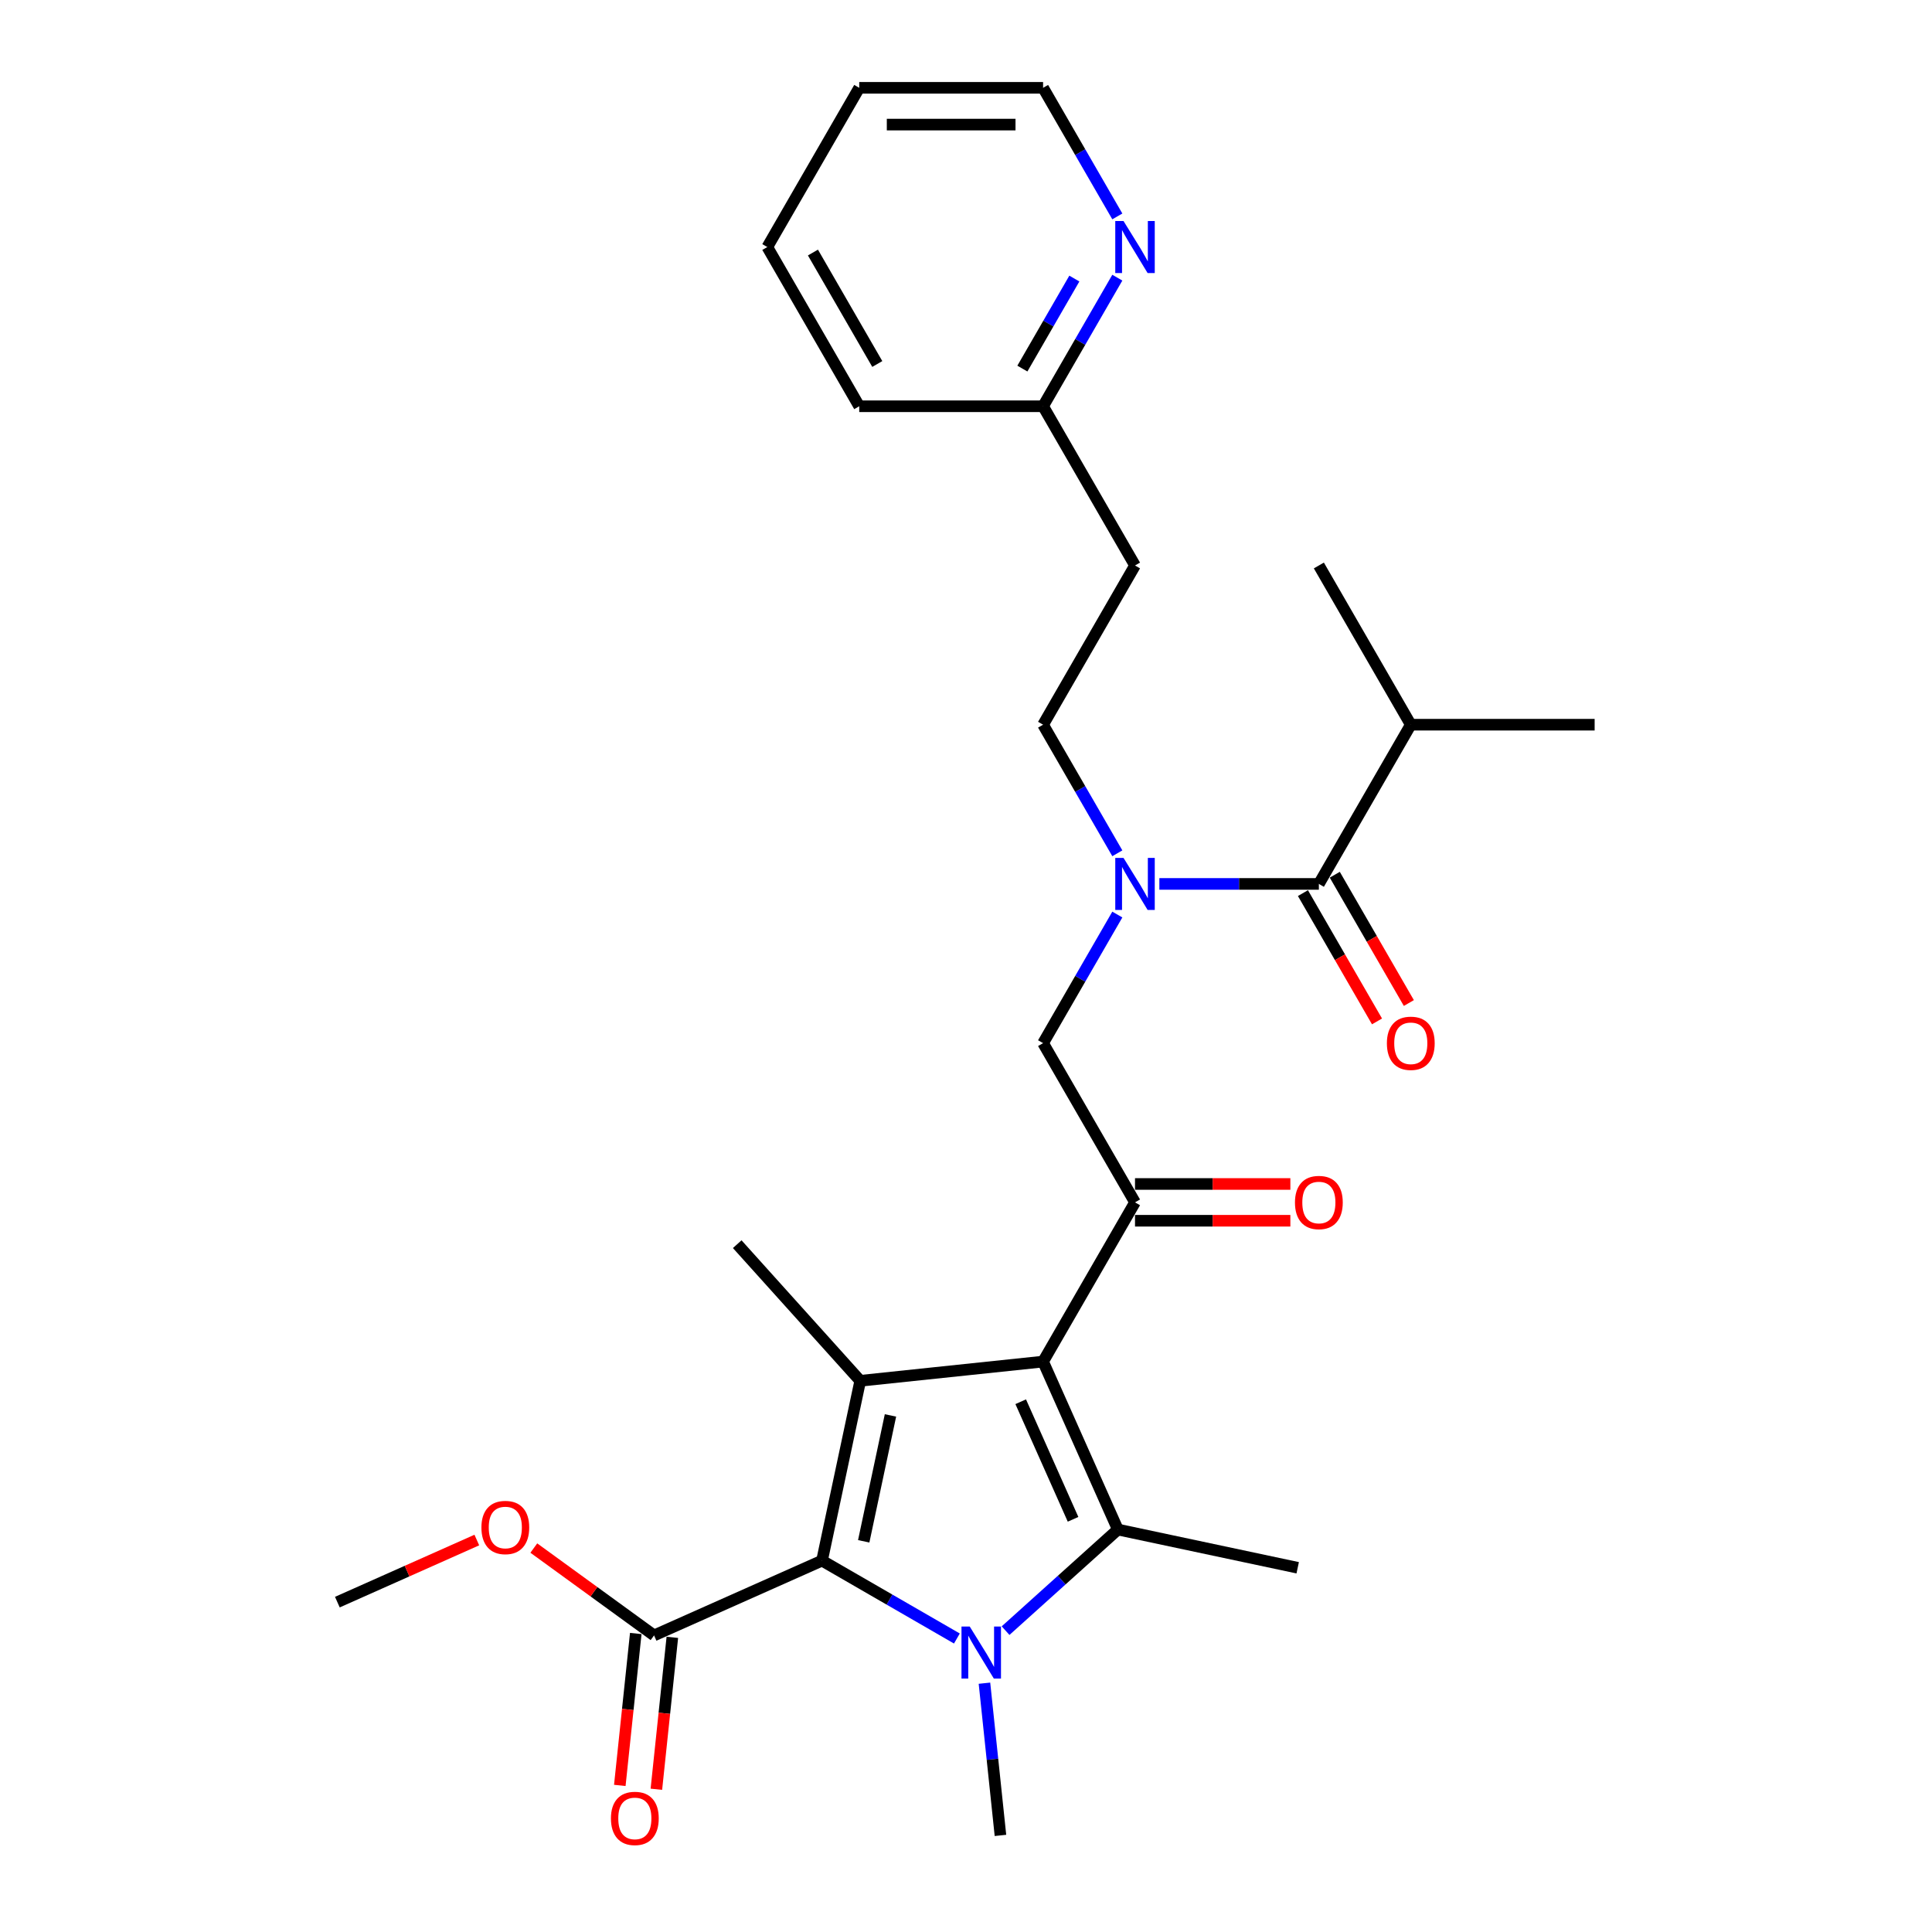<?xml version='1.0' encoding='iso-8859-1'?>
<svg version='1.1' baseProfile='full'
              xmlns='http://www.w3.org/2000/svg'
                      xmlns:rdkit='http://www.rdkit.org/xml'
                      xmlns:xlink='http://www.w3.org/1999/xlink'
                  xml:space='preserve'
width='1000px' height='1000px' viewBox='0 0 1000 1000'>
<!-- END OF HEADER -->
<rect style='opacity:1.0;fill:#FFFFFF;stroke:none' width='1000' height='1000' x='0' y='0'> </rect>
<path class='bond-0' d='M 578.326,441.662 L 559.112,408.383' style='fill:none;fill-rule:evenodd;stroke:#0000FF;stroke-width:6px;stroke-linecap:butt;stroke-linejoin:miter;stroke-opacity:1' />
<path class='bond-0' d='M 559.112,408.383 L 539.898,375.104' style='fill:none;fill-rule:evenodd;stroke:#000000;stroke-width:6px;stroke-linecap:butt;stroke-linejoin:miter;stroke-opacity:1' />
<path class='bond-1' d='M 578.326,473.37 L 559.112,506.649' style='fill:none;fill-rule:evenodd;stroke:#0000FF;stroke-width:6px;stroke-linecap:butt;stroke-linejoin:miter;stroke-opacity:1' />
<path class='bond-1' d='M 559.112,506.649 L 539.898,539.929' style='fill:none;fill-rule:evenodd;stroke:#000000;stroke-width:6px;stroke-linecap:butt;stroke-linejoin:miter;stroke-opacity:1' />
<path class='bond-2' d='M 600.079,457.516 L 641.36,457.516' style='fill:none;fill-rule:evenodd;stroke:#0000FF;stroke-width:6px;stroke-linecap:butt;stroke-linejoin:miter;stroke-opacity:1' />
<path class='bond-2' d='M 641.36,457.516 L 682.641,457.516' style='fill:none;fill-rule:evenodd;stroke:#000000;stroke-width:6px;stroke-linecap:butt;stroke-linejoin:miter;stroke-opacity:1' />
<path class='bond-3' d='M 730.222,375.104 L 825.383,375.104' style='fill:none;fill-rule:evenodd;stroke:#000000;stroke-width:6px;stroke-linecap:butt;stroke-linejoin:miter;stroke-opacity:1' />
<path class='bond-4' d='M 730.222,375.104 L 682.641,292.692' style='fill:none;fill-rule:evenodd;stroke:#000000;stroke-width:6px;stroke-linecap:butt;stroke-linejoin:miter;stroke-opacity:1' />
<path class='bond-5' d='M 730.222,375.104 L 682.641,457.516' style='fill:none;fill-rule:evenodd;stroke:#000000;stroke-width:6px;stroke-linecap:butt;stroke-linejoin:miter;stroke-opacity:1' />
<path class='bond-6' d='M 587.479,622.341 L 539.898,704.753' style='fill:none;fill-rule:evenodd;stroke:#000000;stroke-width:6px;stroke-linecap:butt;stroke-linejoin:miter;stroke-opacity:1' />
<path class='bond-7' d='M 587.479,631.857 L 627.685,631.857' style='fill:none;fill-rule:evenodd;stroke:#000000;stroke-width:6px;stroke-linecap:butt;stroke-linejoin:miter;stroke-opacity:1' />
<path class='bond-7' d='M 627.685,631.857 L 667.891,631.857' style='fill:none;fill-rule:evenodd;stroke:#FF0000;stroke-width:6px;stroke-linecap:butt;stroke-linejoin:miter;stroke-opacity:1' />
<path class='bond-7' d='M 587.479,612.825 L 627.685,612.825' style='fill:none;fill-rule:evenodd;stroke:#000000;stroke-width:6px;stroke-linecap:butt;stroke-linejoin:miter;stroke-opacity:1' />
<path class='bond-7' d='M 627.685,612.825 L 667.891,612.825' style='fill:none;fill-rule:evenodd;stroke:#FF0000;stroke-width:6px;stroke-linecap:butt;stroke-linejoin:miter;stroke-opacity:1' />
<path class='bond-8' d='M 587.479,622.341 L 539.898,539.929' style='fill:none;fill-rule:evenodd;stroke:#000000;stroke-width:6px;stroke-linecap:butt;stroke-linejoin:miter;stroke-opacity:1' />
<path class='bond-9' d='M 674.4,462.274 L 693.569,495.477' style='fill:none;fill-rule:evenodd;stroke:#000000;stroke-width:6px;stroke-linecap:butt;stroke-linejoin:miter;stroke-opacity:1' />
<path class='bond-9' d='M 693.569,495.477 L 712.739,528.68' style='fill:none;fill-rule:evenodd;stroke:#FF0000;stroke-width:6px;stroke-linecap:butt;stroke-linejoin:miter;stroke-opacity:1' />
<path class='bond-9' d='M 690.882,452.758 L 710.052,485.961' style='fill:none;fill-rule:evenodd;stroke:#000000;stroke-width:6px;stroke-linecap:butt;stroke-linejoin:miter;stroke-opacity:1' />
<path class='bond-9' d='M 710.052,485.961 L 729.222,519.164' style='fill:none;fill-rule:evenodd;stroke:#FF0000;stroke-width:6px;stroke-linecap:butt;stroke-linejoin:miter;stroke-opacity:1' />
<path class='bond-10' d='M 578.326,143.721 L 559.112,177' style='fill:none;fill-rule:evenodd;stroke:#0000FF;stroke-width:6px;stroke-linecap:butt;stroke-linejoin:miter;stroke-opacity:1' />
<path class='bond-10' d='M 559.112,177 L 539.898,210.279' style='fill:none;fill-rule:evenodd;stroke:#000000;stroke-width:6px;stroke-linecap:butt;stroke-linejoin:miter;stroke-opacity:1' />
<path class='bond-10' d='M 556.079,144.188 L 542.63,167.484' style='fill:none;fill-rule:evenodd;stroke:#0000FF;stroke-width:6px;stroke-linecap:butt;stroke-linejoin:miter;stroke-opacity:1' />
<path class='bond-10' d='M 542.63,167.484 L 529.18,190.779' style='fill:none;fill-rule:evenodd;stroke:#000000;stroke-width:6px;stroke-linecap:butt;stroke-linejoin:miter;stroke-opacity:1' />
<path class='bond-11' d='M 578.326,112.013 L 559.112,78.734' style='fill:none;fill-rule:evenodd;stroke:#0000FF;stroke-width:6px;stroke-linecap:butt;stroke-linejoin:miter;stroke-opacity:1' />
<path class='bond-11' d='M 559.112,78.734 L 539.898,45.455' style='fill:none;fill-rule:evenodd;stroke:#000000;stroke-width:6px;stroke-linecap:butt;stroke-linejoin:miter;stroke-opacity:1' />
<path class='bond-12' d='M 539.898,210.279 L 587.479,292.692' style='fill:none;fill-rule:evenodd;stroke:#000000;stroke-width:6px;stroke-linecap:butt;stroke-linejoin:miter;stroke-opacity:1' />
<path class='bond-13' d='M 539.898,210.279 L 444.737,210.279' style='fill:none;fill-rule:evenodd;stroke:#000000;stroke-width:6px;stroke-linecap:butt;stroke-linejoin:miter;stroke-opacity:1' />
<path class='bond-14' d='M 520.485,844.019 L 549.544,817.853' style='fill:none;fill-rule:evenodd;stroke:#0000FF;stroke-width:6px;stroke-linecap:butt;stroke-linejoin:miter;stroke-opacity:1' />
<path class='bond-14' d='M 549.544,817.853 L 578.604,791.688' style='fill:none;fill-rule:evenodd;stroke:#000000;stroke-width:6px;stroke-linecap:butt;stroke-linejoin:miter;stroke-opacity:1' />
<path class='bond-15' d='M 495.286,848.089 L 460.379,827.936' style='fill:none;fill-rule:evenodd;stroke:#0000FF;stroke-width:6px;stroke-linecap:butt;stroke-linejoin:miter;stroke-opacity:1' />
<path class='bond-15' d='M 460.379,827.936 L 425.473,807.782' style='fill:none;fill-rule:evenodd;stroke:#000000;stroke-width:6px;stroke-linecap:butt;stroke-linejoin:miter;stroke-opacity:1' />
<path class='bond-16' d='M 509.552,871.217 L 513.692,910.61' style='fill:none;fill-rule:evenodd;stroke:#0000FF;stroke-width:6px;stroke-linecap:butt;stroke-linejoin:miter;stroke-opacity:1' />
<path class='bond-16' d='M 513.692,910.61 L 517.832,950.003' style='fill:none;fill-rule:evenodd;stroke:#000000;stroke-width:6px;stroke-linecap:butt;stroke-linejoin:miter;stroke-opacity:1' />
<path class='bond-17' d='M 578.604,791.688 L 671.686,811.473' style='fill:none;fill-rule:evenodd;stroke:#000000;stroke-width:6px;stroke-linecap:butt;stroke-linejoin:miter;stroke-opacity:1' />
<path class='bond-18' d='M 578.604,791.688 L 539.898,704.753' style='fill:none;fill-rule:evenodd;stroke:#000000;stroke-width:6px;stroke-linecap:butt;stroke-linejoin:miter;stroke-opacity:1' />
<path class='bond-18' d='M 555.411,786.389 L 528.317,725.534' style='fill:none;fill-rule:evenodd;stroke:#000000;stroke-width:6px;stroke-linecap:butt;stroke-linejoin:miter;stroke-opacity:1' />
<path class='bond-19' d='M 539.898,704.753 L 445.258,714.7' style='fill:none;fill-rule:evenodd;stroke:#000000;stroke-width:6px;stroke-linecap:butt;stroke-linejoin:miter;stroke-opacity:1' />
<path class='bond-20' d='M 445.258,714.7 L 381.583,643.981' style='fill:none;fill-rule:evenodd;stroke:#000000;stroke-width:6px;stroke-linecap:butt;stroke-linejoin:miter;stroke-opacity:1' />
<path class='bond-21' d='M 445.258,714.7 L 425.473,807.782' style='fill:none;fill-rule:evenodd;stroke:#000000;stroke-width:6px;stroke-linecap:butt;stroke-linejoin:miter;stroke-opacity:1' />
<path class='bond-21' d='M 460.907,732.62 L 447.057,797.777' style='fill:none;fill-rule:evenodd;stroke:#000000;stroke-width:6px;stroke-linecap:butt;stroke-linejoin:miter;stroke-opacity:1' />
<path class='bond-22' d='M 425.473,807.782 L 338.539,846.488' style='fill:none;fill-rule:evenodd;stroke:#000000;stroke-width:6px;stroke-linecap:butt;stroke-linejoin:miter;stroke-opacity:1' />
<path class='bond-23' d='M 174.617,829.259 L 210.709,813.19' style='fill:none;fill-rule:evenodd;stroke:#000000;stroke-width:6px;stroke-linecap:butt;stroke-linejoin:miter;stroke-opacity:1' />
<path class='bond-23' d='M 210.709,813.19 L 246.801,797.121' style='fill:none;fill-rule:evenodd;stroke:#FF0000;stroke-width:6px;stroke-linecap:butt;stroke-linejoin:miter;stroke-opacity:1' />
<path class='bond-24' d='M 338.539,846.488 L 307.42,823.879' style='fill:none;fill-rule:evenodd;stroke:#000000;stroke-width:6px;stroke-linecap:butt;stroke-linejoin:miter;stroke-opacity:1' />
<path class='bond-24' d='M 307.42,823.879 L 276.301,801.27' style='fill:none;fill-rule:evenodd;stroke:#FF0000;stroke-width:6px;stroke-linecap:butt;stroke-linejoin:miter;stroke-opacity:1' />
<path class='bond-25' d='M 329.075,845.493 L 324.942,884.81' style='fill:none;fill-rule:evenodd;stroke:#000000;stroke-width:6px;stroke-linecap:butt;stroke-linejoin:miter;stroke-opacity:1' />
<path class='bond-25' d='M 324.942,884.81 L 320.81,924.127' style='fill:none;fill-rule:evenodd;stroke:#FF0000;stroke-width:6px;stroke-linecap:butt;stroke-linejoin:miter;stroke-opacity:1' />
<path class='bond-25' d='M 348.003,847.483 L 343.87,886.8' style='fill:none;fill-rule:evenodd;stroke:#000000;stroke-width:6px;stroke-linecap:butt;stroke-linejoin:miter;stroke-opacity:1' />
<path class='bond-25' d='M 343.87,886.8 L 339.738,926.117' style='fill:none;fill-rule:evenodd;stroke:#FF0000;stroke-width:6px;stroke-linecap:butt;stroke-linejoin:miter;stroke-opacity:1' />
<path class='bond-26' d='M 587.479,292.692 L 539.898,375.104' style='fill:none;fill-rule:evenodd;stroke:#000000;stroke-width:6px;stroke-linecap:butt;stroke-linejoin:miter;stroke-opacity:1' />
<path class='bond-27' d='M 539.898,45.455 L 444.737,45.455' style='fill:none;fill-rule:evenodd;stroke:#000000;stroke-width:6px;stroke-linecap:butt;stroke-linejoin:miter;stroke-opacity:1' />
<path class='bond-27' d='M 525.624,64.487 L 459.011,64.487' style='fill:none;fill-rule:evenodd;stroke:#000000;stroke-width:6px;stroke-linecap:butt;stroke-linejoin:miter;stroke-opacity:1' />
<path class='bond-28' d='M 444.737,210.279 L 397.156,127.867' style='fill:none;fill-rule:evenodd;stroke:#000000;stroke-width:6px;stroke-linecap:butt;stroke-linejoin:miter;stroke-opacity:1' />
<path class='bond-28' d='M 454.082,188.401 L 420.776,130.713' style='fill:none;fill-rule:evenodd;stroke:#000000;stroke-width:6px;stroke-linecap:butt;stroke-linejoin:miter;stroke-opacity:1' />
<path class='bond-29' d='M 444.737,45.455 L 397.156,127.867' style='fill:none;fill-rule:evenodd;stroke:#000000;stroke-width:6px;stroke-linecap:butt;stroke-linejoin:miter;stroke-opacity:1' />
<path  class='atom-0' d='M 581.522 444.041
L 590.353 458.316
Q 591.229 459.724, 592.637 462.274
Q 594.045 464.825, 594.122 464.977
L 594.122 444.041
L 597.7 444.041
L 597.7 470.991
L 594.007 470.991
L 584.529 455.385
Q 583.425 453.557, 582.245 451.464
Q 581.103 449.37, 580.761 448.723
L 580.761 470.991
L 577.259 470.991
L 577.259 444.041
L 581.522 444.041
' fill='#0000FF'/>
<path  class='atom-3' d='M 670.27 622.417
Q 670.27 615.946, 673.467 612.33
Q 676.665 608.714, 682.641 608.714
Q 688.617 608.714, 691.814 612.33
Q 695.012 615.946, 695.012 622.417
Q 695.012 628.964, 691.776 632.694
Q 688.541 636.387, 682.641 636.387
Q 676.703 636.387, 673.467 632.694
Q 670.27 629.002, 670.27 622.417
M 682.641 633.342
Q 686.752 633.342, 688.96 630.601
Q 691.205 627.822, 691.205 622.417
Q 691.205 617.126, 688.96 614.461
Q 686.752 611.759, 682.641 611.759
Q 678.53 611.759, 676.284 614.423
Q 674.076 617.088, 674.076 622.417
Q 674.076 627.86, 676.284 630.601
Q 678.53 633.342, 682.641 633.342
' fill='#FF0000'/>
<path  class='atom-6' d='M 717.851 540.005
Q 717.851 533.534, 721.048 529.918
Q 724.245 526.301, 730.222 526.301
Q 736.198 526.301, 739.395 529.918
Q 742.593 533.534, 742.593 540.005
Q 742.593 546.552, 739.357 550.282
Q 736.122 553.974, 730.222 553.974
Q 724.283 553.974, 721.048 550.282
Q 717.851 546.59, 717.851 540.005
M 730.222 550.929
Q 734.333 550.929, 736.54 548.189
Q 738.786 545.41, 738.786 540.005
Q 738.786 534.714, 736.54 532.049
Q 734.333 529.347, 730.222 529.347
Q 726.111 529.347, 723.865 532.011
Q 721.657 534.676, 721.657 540.005
Q 721.657 545.448, 723.865 548.189
Q 726.111 550.929, 730.222 550.929
' fill='#FF0000'/>
<path  class='atom-9' d='M 581.522 114.392
L 590.353 128.666
Q 591.229 130.075, 592.637 132.625
Q 594.045 135.175, 594.122 135.328
L 594.122 114.392
L 597.7 114.392
L 597.7 141.342
L 594.007 141.342
L 584.529 125.735
Q 583.425 123.908, 582.245 121.815
Q 581.103 119.721, 580.761 119.074
L 580.761 141.342
L 577.259 141.342
L 577.259 114.392
L 581.522 114.392
' fill='#0000FF'/>
<path  class='atom-11' d='M 501.928 841.888
L 510.759 856.162
Q 511.635 857.571, 513.043 860.121
Q 514.451 862.671, 514.528 862.824
L 514.528 841.888
L 518.106 841.888
L 518.106 868.838
L 514.413 868.838
L 504.935 853.231
Q 503.831 851.404, 502.651 849.311
Q 501.51 847.217, 501.167 846.57
L 501.167 868.838
L 497.665 868.838
L 497.665 841.888
L 501.928 841.888
' fill='#0000FF'/>
<path  class='atom-19' d='M 249.18 790.63
Q 249.18 784.159, 252.378 780.542
Q 255.575 776.926, 261.551 776.926
Q 267.527 776.926, 270.725 780.542
Q 273.922 784.159, 273.922 790.63
Q 273.922 797.177, 270.687 800.907
Q 267.451 804.599, 261.551 804.599
Q 255.613 804.599, 252.378 800.907
Q 249.18 797.215, 249.18 790.63
M 261.551 801.554
Q 265.662 801.554, 267.87 798.813
Q 270.116 796.035, 270.116 790.63
Q 270.116 785.339, 267.87 782.674
Q 265.662 779.971, 261.551 779.971
Q 257.44 779.971, 255.194 782.636
Q 252.987 785.301, 252.987 790.63
Q 252.987 796.073, 255.194 798.813
Q 257.44 801.554, 261.551 801.554
' fill='#FF0000'/>
<path  class='atom-20' d='M 316.221 941.204
Q 316.221 934.733, 319.418 931.117
Q 322.615 927.501, 328.592 927.501
Q 334.568 927.501, 337.765 931.117
Q 340.963 934.733, 340.963 941.204
Q 340.963 947.751, 337.727 951.482
Q 334.492 955.174, 328.592 955.174
Q 322.653 955.174, 319.418 951.482
Q 316.221 947.79, 316.221 941.204
M 328.592 952.129
Q 332.702 952.129, 334.91 949.388
Q 337.156 946.61, 337.156 941.204
Q 337.156 935.913, 334.91 933.249
Q 332.702 930.546, 328.592 930.546
Q 324.481 930.546, 322.235 933.211
Q 320.027 935.875, 320.027 941.204
Q 320.027 946.648, 322.235 949.388
Q 324.481 952.129, 328.592 952.129
' fill='#FF0000'/>
</svg>
